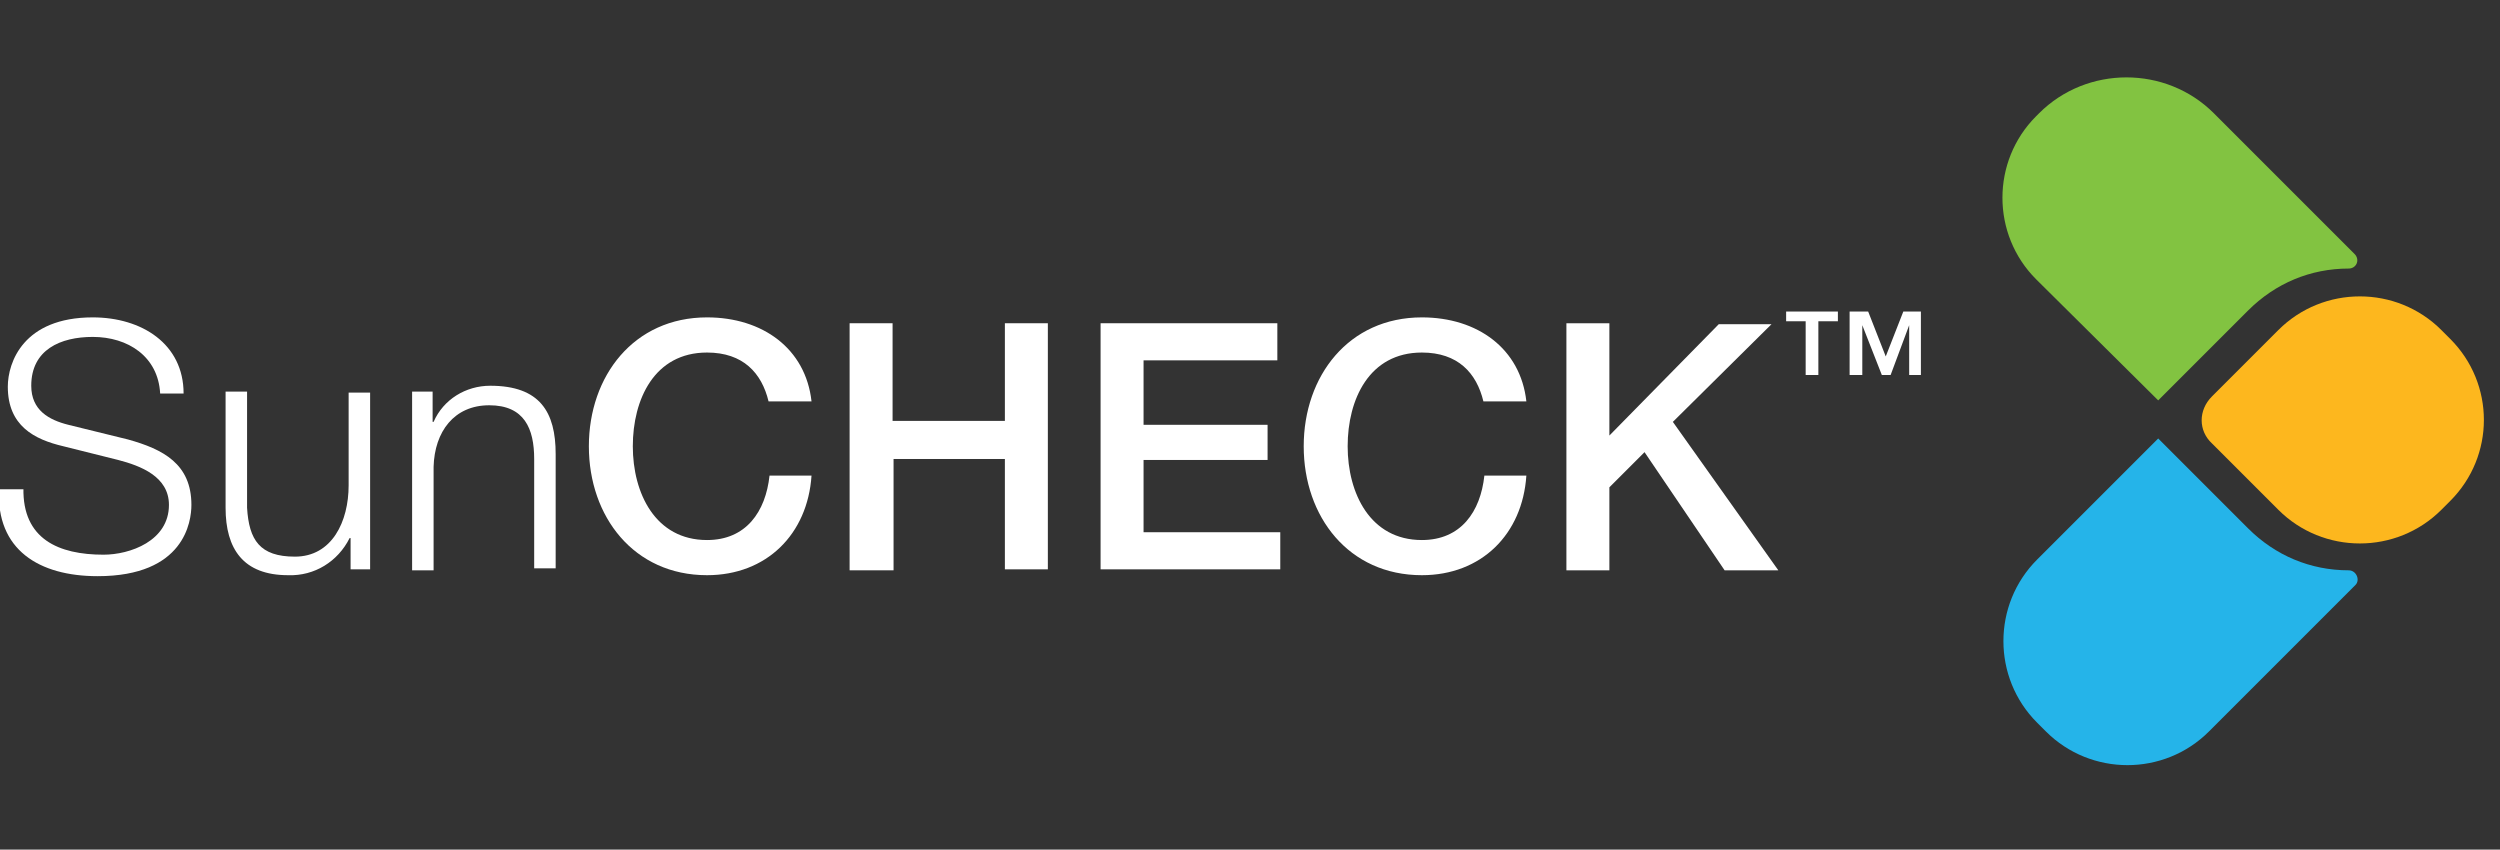 <?xml version="1.0" encoding="utf-8"?>
<!-- Generator: Adobe Illustrator 26.3.1, SVG Export Plug-In . SVG Version: 6.00 Build 0)  -->
<svg version="1.1" id="Layer_1" xmlns="http://www.w3.org/2000/svg" xmlns:xlink="http://www.w3.org/1999/xlink" x="0px" y="0px"
	 viewBox="0 0 256 87" style="enable-background:new 0 0 256 87;" xml:space="preserve">
<rect x="0" y="0" width="256" height="87" fill="#333333" stroke="none"/>
<style type="text/css">
	.st0{fill:#25B4E9;}
	.st1{fill:#82C341;}
	.st2{fill:#FDB71E;}
	.st3{fill:#FFFFFF;}
	.st4{fill-rule:evenodd;clip-rule:evenodd;fill:#FFFFFF;}
</style>
<g>
	<path class="st0" d="M240.5,58.4c-3.9,0-7.5-1.5-10.3-4.3l-9.2-9.2l0,0l-12.4,12.4c-4.6,4.6-4.6,12.1,0,16.7l0.9,0.9
		c4.6,4.6,12.1,4.6,16.7,0l15-15C241.7,59.4,241.3,58.4,240.5,58.4C240.5,58.4,240.5,58.4,240.5,58.4z"/>
	<path class="st1" d="M221,41l9.2-9.2c2.8-2.8,6.4-4.3,10.3-4.3h0c0.8,0,1.2-0.9,0.6-1.5l-14.4-14.4c-4.9-4.9-13-4.9-17.9,0
		l-0.3,0.3c-4.6,4.6-4.6,12.1,0,16.7L221,41L221,41z"/>
	<path class="st2" d="M250.9,34.7l-0.9-0.9c-4.6-4.6-12.1-4.6-16.7,0l-6.8,6.8c-1.4,1.4-1.4,3.5,0,4.8l6.8,6.8
		c4.6,4.6,12.1,4.6,16.7,0l0.9-0.9C255.5,46.7,255.5,39.3,250.9,34.7z"/>
</g>
<path class="st3" d="M2.4,50c-0.1,5.2,3.6,6.8,8.2,6.8c2.7,0,6.7-1.4,6.7-5.1c0-2.9-2.9-4-5.2-4.6l-5.6-1.4c-3-0.7-5.7-2.1-5.7-6.1
	c0-2.5,1.6-7.1,8.7-7.1c5,0,9.3,2.7,9.3,7.8h-2.4c-0.2-3.8-3.3-5.8-6.9-5.8c-3.3,0-6.3,1.3-6.3,5C3.2,42,5,43,7,43.5l6.1,1.5
	c3.6,1,6.5,2.5,6.5,6.7c0,1.7-0.7,7.3-9.6,7.3c-6,0-10.4-2.7-10.1-8.9H2.4z"/>
<path class="st3" d="M37.9,58.3h-2v-3.2h-0.1c-1.2,2.4-3.6,3.9-6.3,3.8c-4.6,0-6.4-2.7-6.4-6.9V40.1h2.2V52c0.2,3.3,1.3,5,4.9,5
	c3.8,0,5.5-3.6,5.5-7.3v-9.5h2.2V58.3z"/>
<path class="st3" d="M42.1,40.1h2.2v3.1h0.1c1-2.3,3.3-3.7,5.8-3.7c5.1,0,6.7,2.7,6.7,7v11.7h-2.2V47c0-3.1-1-5.5-4.6-5.5
	c-3.6,0-5.6,2.7-5.7,6.3v10.6h-2.2V40.1z"/>
<path class="st3" d="M78.7,41.1c-0.7-2.9-2.6-5-6.3-5c-5.4,0-7.6,4.8-7.6,9.6s2.3,9.6,7.6,9.6c4,0,6-2.9,6.4-6.6h4.3
	c-0.4,6-4.6,10.2-10.7,10.2c-7.5,0-12.1-6-12.1-13.2s4.6-13.2,12.1-13.2c5.7,0,10.1,3.2,10.7,8.6L78.7,41.1z"/>
<path class="st3" d="M87,33.1h4.4v10h11.5v-10h4.4v25.2h-4.4V47H91.5v11.4H87V33.1z"/>
<path class="st3" d="M112.7,33.1h18.1v3.8h-13.7v6.6h12.7v3.6h-12.7v7.4h14v3.8h-18.4V33.1z"/>
<path class="st3" d="M151.9,41.1c-0.7-2.9-2.6-5-6.3-5c-5.4,0-7.6,4.8-7.6,9.6s2.3,9.6,7.6,9.6c4,0,6-2.9,6.4-6.6h4.3
	c-0.4,6-4.6,10.2-10.7,10.2c-7.5,0-12.1-6-12.1-13.2s4.6-13.2,12.1-13.2c5.7,0,10.1,3.2,10.7,8.6L151.9,41.1z"/>
<path class="st3" d="M160.4,33.1h4.4v11.5l11.2-11.4h5.4l-10.1,10l10.8,15.2h-5.5l-8.2-12.1l-3.6,3.6v8.5h-4.4L160.4,33.1z"/>
<path class="st4" d="M186.2,32.9h2v-1h-5.3v1h2v5.5h1.3V32.9z M194.9,31.9l-1.8,4.6l-1.8-4.6h-1.9v6.5h1.3v-5.1l2,5.1h0.9l1.9-5.1
	v5.1h1.2v-6.5H194.9z"/>
</svg>
